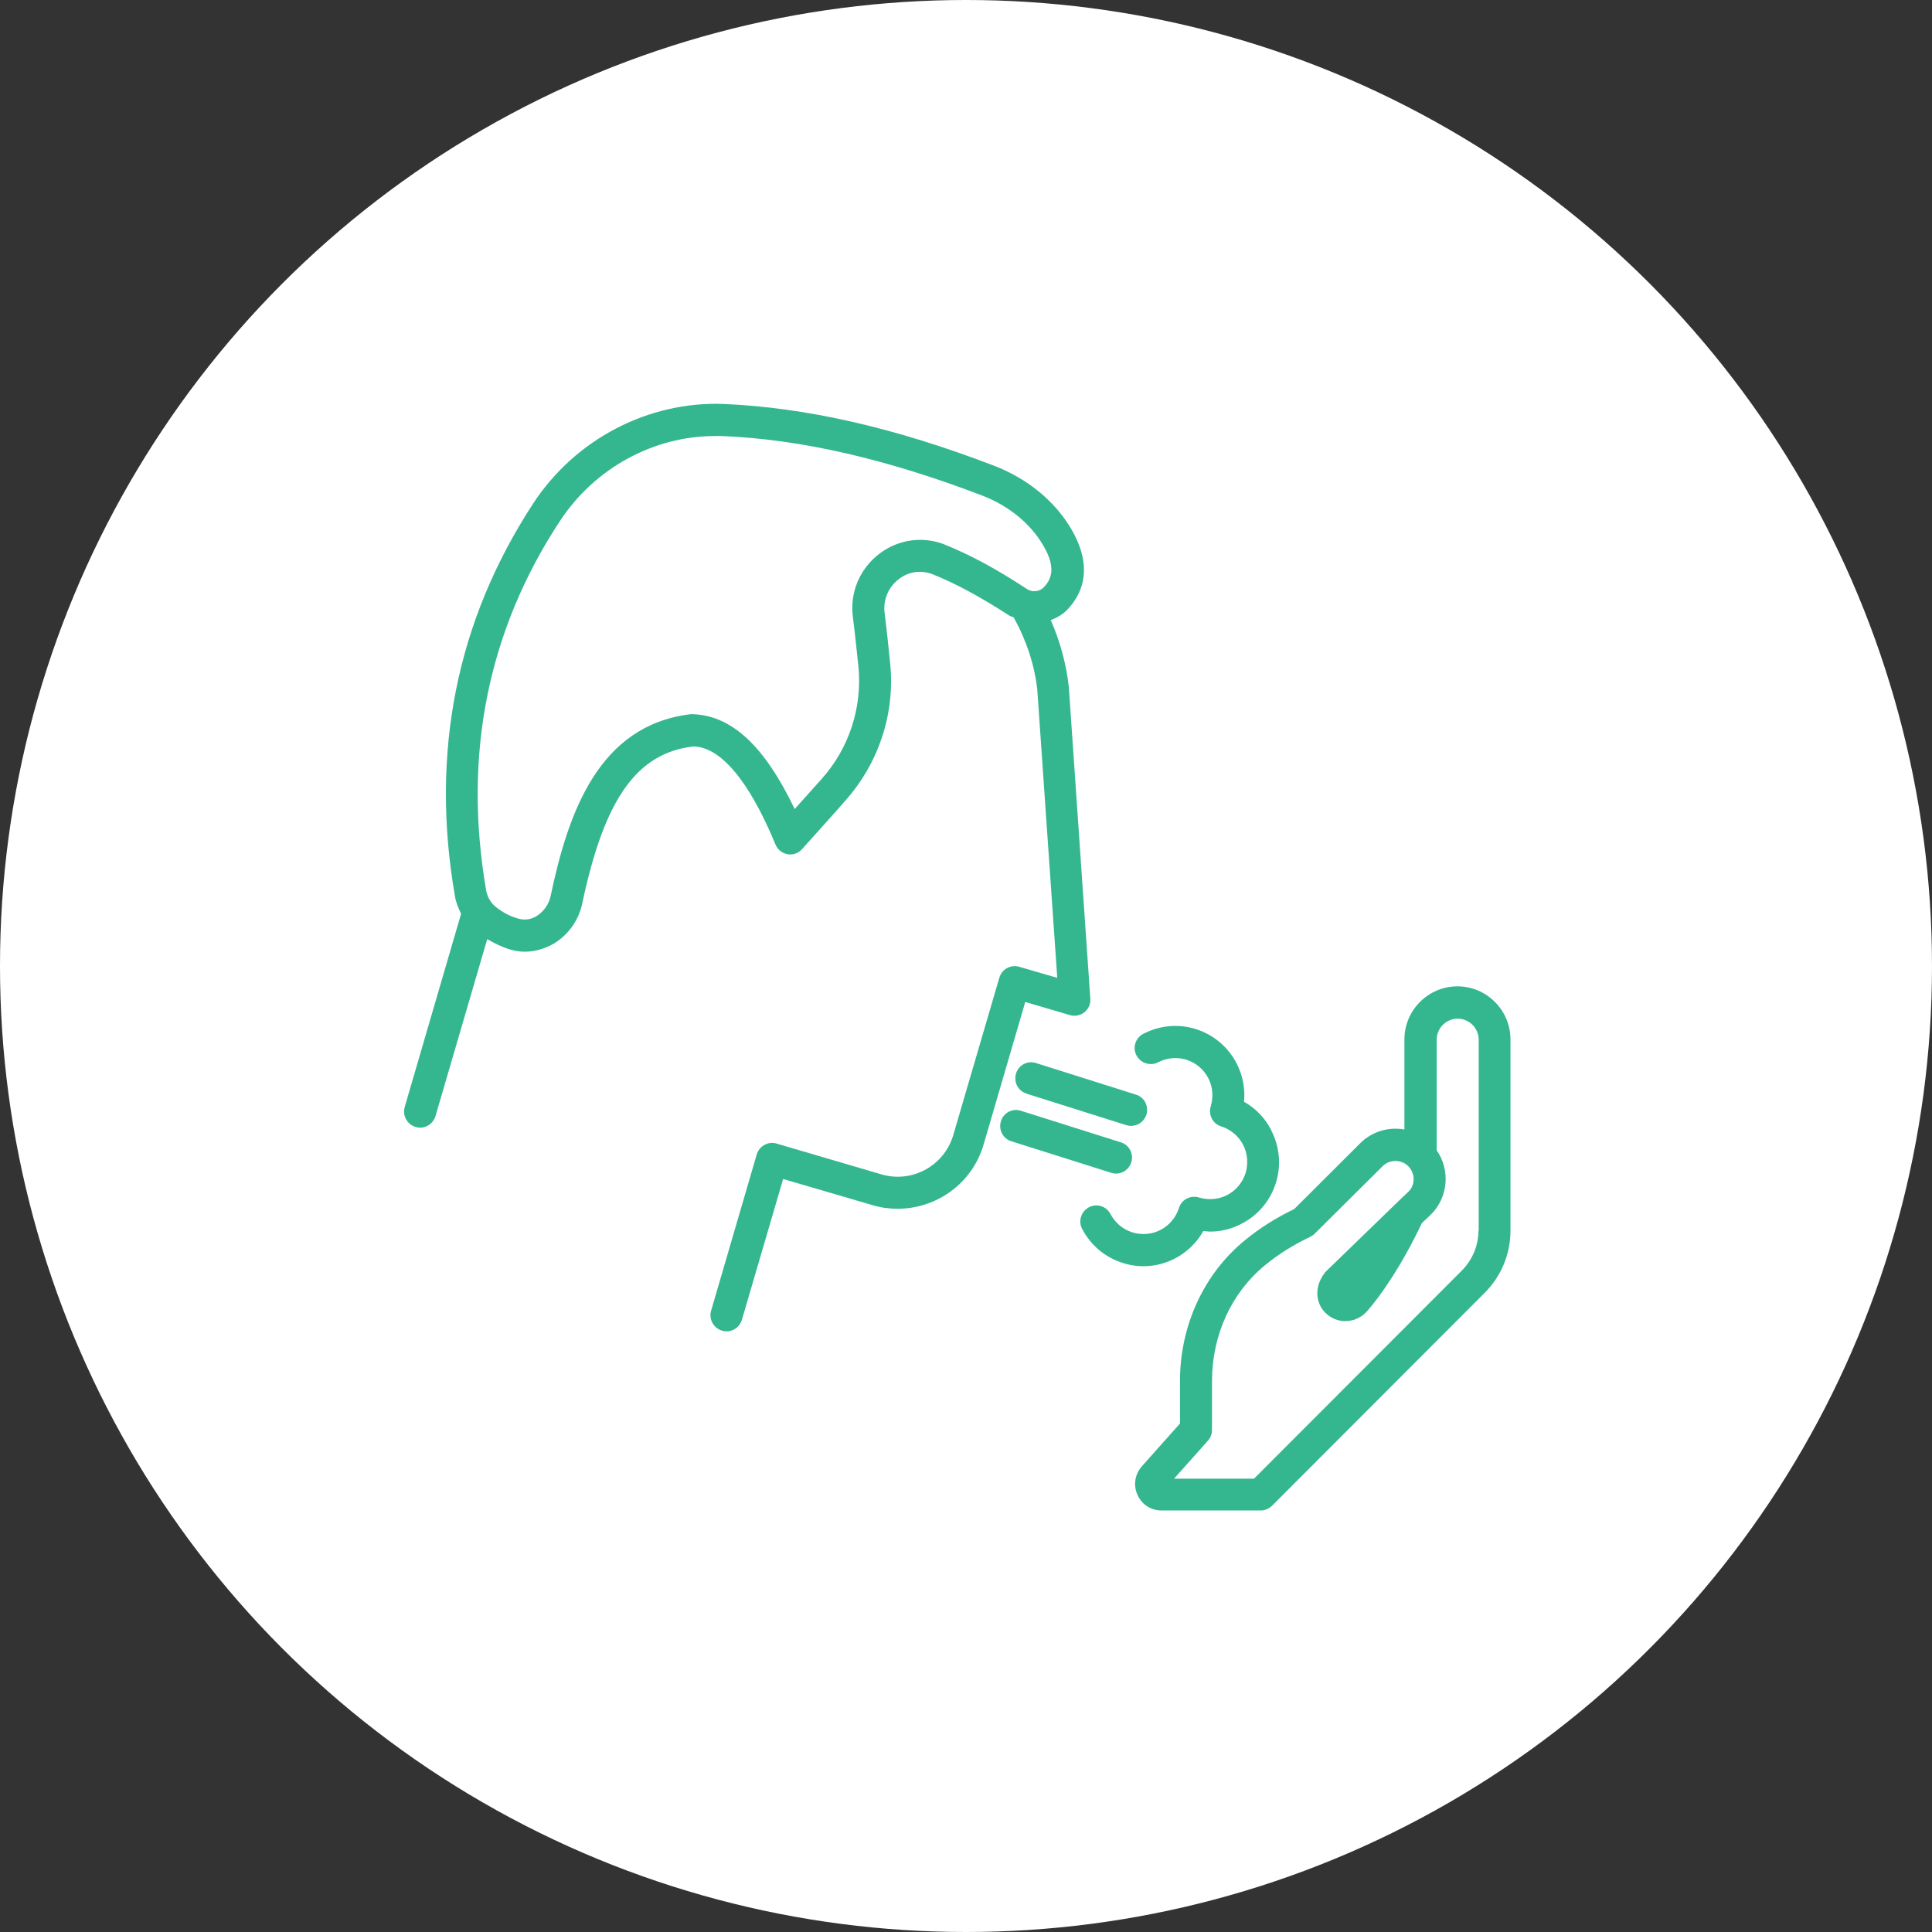 <?xml version="1.0" encoding="UTF-8"?>
<svg xmlns="http://www.w3.org/2000/svg" width="110" height="110" viewBox="0 0 110 110" fill="none">
  <rect x="0" y="0" width="110" height="110" fill="#333333" stroke="none"/>
  <circle cx="55" cy="55" r="55" fill="white"></circle>
  <g clip-path="url(#clip0_321_857)">
    <path d="M82.98 56.158C81.318 56.158 79.961 57.517 79.961 59.182V64.309C79.071 64.148 78.123 64.411 77.438 65.098L73.689 68.837C72.653 69.334 71.705 69.933 70.874 70.619C68.54 72.533 67.183 75.469 67.183 78.638V81.049L65.01 83.488C64.616 83.941 64.514 84.554 64.762 85.109C65.01 85.664 65.535 86 66.133 86H71.778C72.026 86 72.245 85.898 72.42 85.737L84.527 73.614C85.475 72.664 86 71.408 86 70.064V59.182C86 57.517 84.643 56.158 82.98 56.158ZM84.177 70.064C84.177 70.911 83.841 71.715 83.243 72.328L71.399 84.189H66.847L68.773 82.027C68.919 81.867 69.006 81.647 69.006 81.414V78.653C69.006 76.024 70.1 73.614 72.026 72.036C72.784 71.408 73.659 70.868 74.608 70.415C74.695 70.371 74.783 70.312 74.856 70.239L78.721 66.398C79.115 66.003 79.786 66.003 80.18 66.398C80.369 66.588 80.486 66.85 80.486 67.128C80.486 67.406 80.384 67.668 80.194 67.844L79.582 68.428L75.454 72.43C75.41 72.474 75.395 72.533 75.352 72.576C75.322 72.62 75.279 72.664 75.264 72.722C74.87 73.351 74.914 74.198 75.454 74.738C75.775 75.06 76.183 75.22 76.591 75.22C77 75.22 77.452 75.06 77.788 74.709C78.575 73.833 79.815 72.051 80.953 69.641L81.478 69.144C82.47 68.151 82.572 66.602 81.799 65.492V59.197C81.799 58.539 82.339 57.999 82.995 57.999C83.651 57.999 84.191 58.539 84.191 59.197V70.079L84.177 70.064Z" fill="#34B78F"></path>
    <path d="M59.846 35.299C60.182 35.167 60.502 34.992 60.765 34.715C61.596 33.853 62.297 32.363 60.998 30.128C60.065 28.536 58.504 27.25 56.608 26.52C50.934 24.343 45.901 23.204 41.204 23C36.93 22.839 32.773 24.986 30.366 28.652C25.99 35.343 24.488 42.865 25.903 51.031C25.961 51.381 26.092 51.702 26.253 52.024L23.044 63.023C22.898 63.505 23.175 64.016 23.657 64.162C23.744 64.191 23.831 64.206 23.919 64.206C24.313 64.206 24.677 63.943 24.794 63.549L27.741 53.47C28.164 53.718 28.587 53.923 29.024 54.054C29.316 54.142 29.593 54.186 29.885 54.186C30.439 54.186 31.008 54.025 31.519 53.733C32.35 53.236 32.948 52.404 33.152 51.44C34.407 45.48 36.259 42.88 39.468 42.5C41.015 42.515 42.648 44.443 44.151 48.08C44.267 48.372 44.53 48.577 44.836 48.635C45.143 48.693 45.464 48.577 45.668 48.343C46.397 47.525 47.229 46.619 48.133 45.582C50.029 43.449 50.963 40.63 50.686 37.811C50.598 36.92 50.496 35.941 50.365 34.89C50.277 34.159 50.569 33.444 51.152 32.991C51.721 32.538 52.436 32.436 53.107 32.699C54.391 33.21 55.82 33.984 57.468 35.05C57.541 35.094 57.629 35.109 57.716 35.153C58.446 36.467 58.898 37.855 59.058 39.257L60.196 55.675L58.037 55.047C57.804 54.974 57.556 55.004 57.337 55.12C57.118 55.237 56.972 55.427 56.9 55.661L54.274 64.63C53.763 66.368 51.94 67.376 50.19 66.865L44.224 65.112C43.742 64.966 43.232 65.243 43.086 65.725L40.489 74.621C40.344 75.103 40.621 75.614 41.102 75.76C41.19 75.789 41.277 75.804 41.365 75.804C41.759 75.804 42.123 75.541 42.24 75.147L44.588 67.127L49.679 68.617C50.16 68.763 50.642 68.822 51.109 68.822C53.326 68.822 55.368 67.376 56.01 65.141L58.373 57.049L60.911 57.794C61.188 57.881 61.509 57.823 61.742 57.633C61.976 57.443 62.107 57.151 62.078 56.859L60.853 39.097C60.707 37.797 60.357 36.511 59.817 35.284L59.846 35.299ZM53.793 31.004C52.524 30.508 51.123 30.712 50.044 31.545C48.95 32.392 48.381 33.736 48.556 35.109C48.687 36.146 48.789 37.11 48.877 37.986C49.096 40.294 48.337 42.617 46.776 44.355C46.237 44.954 45.726 45.524 45.245 46.064C43.524 42.456 41.627 40.689 39.352 40.66C34.086 41.273 32.35 46.254 31.344 51.045C31.241 51.498 30.95 51.907 30.556 52.155C30.323 52.301 29.958 52.433 29.506 52.301C29.083 52.184 28.674 51.98 28.295 51.688C27.974 51.454 27.755 51.103 27.682 50.709C26.355 43.026 27.755 35.941 31.883 29.66C33.867 26.651 37.208 24.826 40.708 24.826C40.84 24.826 40.986 24.826 41.117 24.826C45.609 25.015 50.452 26.125 55.922 28.214C57.439 28.799 58.665 29.806 59.394 31.048C60.182 32.377 59.817 33.035 59.423 33.444C59.175 33.692 58.767 33.736 58.46 33.531C56.71 32.377 55.178 31.559 53.778 31.004H53.793Z" fill="#34B78F"></path>
    <path d="M58.431 62.264L64.12 64.06C64.207 64.089 64.309 64.104 64.397 64.104C64.791 64.104 65.141 63.856 65.272 63.461C65.418 62.979 65.156 62.468 64.674 62.322L58.985 60.525C58.504 60.365 57.993 60.642 57.848 61.124C57.702 61.606 57.964 62.117 58.446 62.264H58.431Z" fill="#34B78F"></path>
    <path d="M63.536 66.821C63.93 66.821 64.28 66.572 64.412 66.178C64.558 65.696 64.295 65.185 63.814 65.039L58.125 63.242C57.643 63.081 57.133 63.359 56.987 63.841C56.841 64.323 57.104 64.834 57.585 64.98L63.274 66.777C63.361 66.806 63.464 66.821 63.551 66.821H63.536Z" fill="#34B78F"></path>
    <path d="M72.376 64.338C72.026 63.651 71.486 63.096 70.83 62.731C71.005 60.92 69.896 59.167 68.102 58.597C67.096 58.276 66.031 58.378 65.097 58.86C64.645 59.094 64.47 59.649 64.704 60.087C64.864 60.394 65.185 60.584 65.52 60.584C65.666 60.584 65.812 60.555 65.943 60.482C66.439 60.219 67.023 60.175 67.548 60.336C68.088 60.511 68.525 60.876 68.788 61.373C69.05 61.869 69.094 62.454 68.934 62.994C68.788 63.476 69.05 63.987 69.532 64.133C70.071 64.309 70.509 64.674 70.772 65.171C71.034 65.667 71.078 66.251 70.917 66.792C70.742 67.332 70.378 67.771 69.882 68.034C69.386 68.296 68.802 68.34 68.263 68.18C67.781 68.034 67.271 68.296 67.125 68.778C66.95 69.319 66.585 69.757 66.089 70.02C65.593 70.283 65.01 70.327 64.47 70.166C63.93 69.991 63.493 69.626 63.23 69.129C62.997 68.676 62.443 68.501 62.005 68.735C61.553 68.968 61.378 69.523 61.611 69.962C62.093 70.897 62.909 71.583 63.916 71.904C64.31 72.036 64.704 72.094 65.097 72.094C66.498 72.094 67.811 71.335 68.511 70.093C68.642 70.093 68.773 70.122 68.89 70.122C69.517 70.122 70.13 69.976 70.699 69.669C71.632 69.188 72.318 68.37 72.639 67.362C72.96 66.354 72.858 65.287 72.376 64.353V64.338Z" fill="#34B78F"></path>
  </g>
  <defs>
    <clipPath id="clip0_321_857">
      <rect width="63" height="63" fill="white" transform="translate(23 23)"></rect>
    </clipPath>
  </defs>
</svg>
